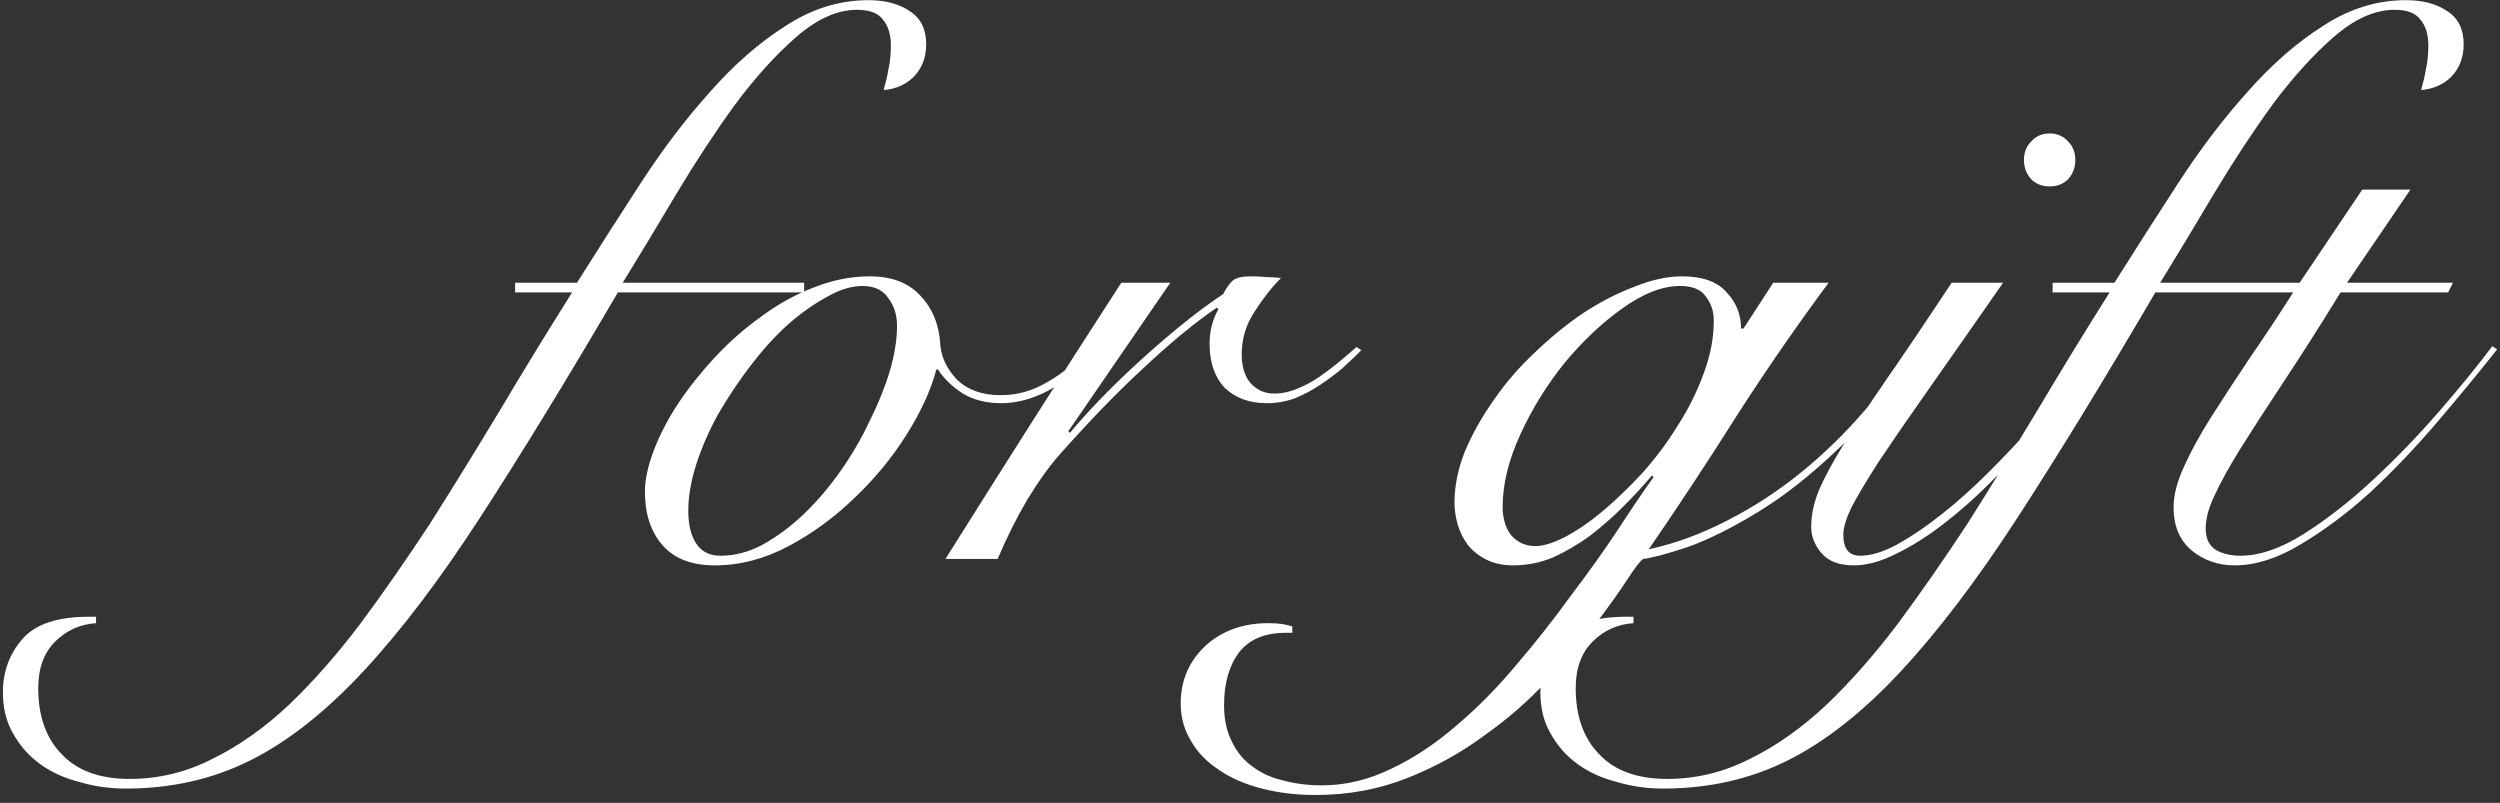 <svg width="246" height="79" viewBox="0 0 246 79" fill="none" xmlns="http://www.w3.org/2000/svg">
<rect x="0" y="0" width="246" height="79" fill="#333333" stroke="none"/>
<path d="M50.688 28.772V27.824H56.771C58.825 24.559 60.932 21.267 63.091 17.949C65.25 14.631 67.515 11.655 69.885 9.022C72.255 6.336 74.73 4.177 77.311 2.544C79.892 0.859 82.604 0.016 85.448 0.016C87.133 0.016 88.503 0.385 89.556 1.122C90.609 1.807 91.136 2.886 91.136 4.361C91.136 5.625 90.741 6.678 89.951 7.521C89.161 8.311 88.16 8.759 86.949 8.864C87.16 8.127 87.318 7.442 87.423 6.81C87.581 6.125 87.66 5.335 87.66 4.44C87.66 3.387 87.397 2.544 86.87 1.912C86.396 1.28 85.553 0.964 84.342 0.964C82.393 0.964 80.392 1.859 78.338 3.65C76.337 5.388 74.335 7.6 72.334 10.286C70.385 12.972 68.463 15.895 66.567 19.055C64.724 22.162 62.959 25.085 61.274 27.824H79.128V28.772H60.8C55.744 37.409 51.215 44.809 47.212 50.971C43.209 57.133 39.365 62.189 35.678 66.139C31.991 70.089 28.305 72.986 24.618 74.829C20.931 76.672 16.85 77.594 12.373 77.594C10.793 77.594 9.292 77.383 7.87 76.962C6.395 76.593 5.105 76.014 3.999 75.224C2.893 74.434 1.998 73.433 1.313 72.222C0.628 71.063 0.286 69.694 0.286 68.114C0.286 66.06 0.944 64.296 2.261 62.821C3.525 61.399 5.684 60.688 8.739 60.688H9.45V61.32C7.87 61.425 6.527 62.031 5.421 63.137C4.315 64.243 3.762 65.77 3.762 67.719C3.762 70.458 4.526 72.617 6.053 74.197C7.58 75.83 9.819 76.646 12.768 76.646C15.612 76.646 18.324 75.988 20.905 74.671C23.486 73.407 25.987 71.643 28.41 69.378C30.78 67.113 33.124 64.454 35.441 61.399C37.706 58.344 39.997 55.053 42.314 51.524C44.579 47.943 46.87 44.23 49.187 40.385C51.504 36.488 53.874 32.617 56.297 28.772H50.688ZM107.464 35.013C106.2 36.435 104.778 37.567 103.198 38.41C101.618 39.253 100.064 39.674 98.537 39.674C97.062 39.674 95.798 39.358 94.745 38.726C93.691 38.041 92.875 37.251 92.296 36.356H92.138C91.611 38.357 90.637 40.49 89.215 42.755C87.793 45.02 86.081 47.1 84.08 48.996C82.131 50.892 79.972 52.472 77.602 53.736C75.232 55 72.809 55.632 70.334 55.632C68.069 55.632 66.357 54.974 65.199 53.657C64.04 52.34 63.461 50.576 63.461 48.364C63.461 47.205 63.75 45.862 64.33 44.335C64.909 42.808 65.699 41.28 66.7 39.753C67.753 38.173 68.964 36.646 70.334 35.171C71.756 33.644 73.283 32.301 74.916 31.142C76.548 29.931 78.26 28.983 80.051 28.298C81.894 27.561 83.737 27.192 85.581 27.192C87.74 27.192 89.399 27.824 90.558 29.088C91.769 30.352 92.427 31.985 92.533 33.986C92.638 35.197 93.191 36.33 94.192 37.383C95.245 38.384 96.667 38.884 98.458 38.884C100.038 38.884 101.512 38.489 102.882 37.699C104.304 36.909 105.62 35.882 106.832 34.618L107.464 35.013ZM67.727 50.26C67.727 51.629 67.99 52.709 68.517 53.499C69.043 54.289 69.833 54.684 70.887 54.684C72.309 54.684 73.704 54.315 75.074 53.578C76.496 52.788 77.839 51.787 79.103 50.576C80.419 49.312 81.631 47.89 82.737 46.31C83.843 44.73 84.791 43.097 85.581 41.412C86.423 39.727 87.082 38.094 87.556 36.514C88.03 34.881 88.267 33.407 88.267 32.09C88.267 30.984 87.977 30.062 87.398 29.325C86.871 28.535 86.028 28.14 84.87 28.14C83.764 28.14 82.579 28.509 81.315 29.246C80.051 29.931 78.76 30.852 77.444 32.011C76.18 33.17 74.968 34.513 73.81 36.04C72.651 37.567 71.598 39.147 70.65 40.78C69.754 42.413 69.043 44.045 68.517 45.678C67.99 47.311 67.727 48.838 67.727 50.26ZM115.153 27.824L105.12 42.439L105.278 42.597C106.016 41.702 106.937 40.675 108.043 39.516C109.202 38.305 110.44 37.093 111.756 35.882C113.126 34.618 114.548 33.38 116.022 32.169C117.497 30.958 118.945 29.878 120.367 28.93C120.631 28.403 120.92 27.982 121.236 27.666C121.552 27.35 122.184 27.192 123.132 27.192C123.712 27.192 124.212 27.218 124.633 27.271C125.107 27.271 125.581 27.297 126.055 27.35C125.16 28.245 124.291 29.351 123.448 30.668C122.606 31.932 122.184 33.328 122.184 34.855C122.184 36.066 122.474 37.014 123.053 37.699C123.685 38.384 124.449 38.726 125.344 38.726C126.134 38.726 126.898 38.568 127.635 38.252C128.425 37.936 129.163 37.541 129.847 37.067C130.532 36.593 131.19 36.093 131.822 35.566C132.454 35.039 133.007 34.565 133.481 34.144L133.955 34.46C133.429 34.987 132.823 35.566 132.138 36.198C131.454 36.777 130.716 37.33 129.926 37.857C129.136 38.384 128.294 38.831 127.398 39.2C126.503 39.516 125.581 39.674 124.633 39.674C122.948 39.674 121.579 39.174 120.525 38.173C119.525 37.12 119.024 35.671 119.024 33.828C119.024 32.564 119.314 31.432 119.893 30.431L119.735 30.273C117.576 31.748 115.206 33.696 112.625 36.119C110.045 38.489 107.306 41.307 104.409 44.572C103.356 45.731 102.25 47.258 101.091 49.154C99.985 51.05 99.011 52.999 98.168 55H93.033C95.877 50.471 98.721 45.968 101.565 41.491C104.409 37.014 107.332 32.459 110.334 27.824H115.153ZM179.934 27.824C176.774 32.09 173.772 36.435 170.928 40.859C168.137 45.283 165.24 49.681 162.238 54.052C164.871 53.473 167.452 52.525 169.98 51.208C172.561 49.891 174.983 48.311 177.248 46.468C179.513 44.625 181.593 42.597 183.489 40.385C185.438 38.173 187.07 35.935 188.387 33.67L188.703 34.144C186.386 38.094 183.831 41.386 181.04 44.019C178.301 46.652 175.642 48.759 173.061 50.339C170.48 51.919 168.163 53.078 166.109 53.815C164.055 54.5 162.58 54.895 161.685 55C161.422 55.158 160.895 55.843 160.105 57.054C159.315 58.265 158.262 59.74 156.945 61.478C155.628 63.216 154.048 65.059 152.205 67.008C150.414 68.957 148.36 70.747 146.043 72.38C143.778 74.065 141.25 75.461 138.459 76.567C135.668 77.673 132.666 78.226 129.453 78.226C127.557 78.226 125.793 78.015 124.16 77.594C122.527 77.173 121.132 76.567 119.973 75.777C118.762 74.987 117.84 74.039 117.208 72.933C116.523 71.827 116.181 70.589 116.181 69.22C116.181 66.955 116.997 65.059 118.63 63.532C120.263 62.057 122.317 61.32 124.792 61.32C125.319 61.32 125.766 61.346 126.135 61.399C126.451 61.452 126.793 61.531 127.162 61.636V62.268H126.53C124.476 62.268 122.949 62.9 121.948 64.164C120.947 65.481 120.447 67.219 120.447 69.378C120.447 70.8 120.71 72.011 121.237 73.012C121.711 74.013 122.396 74.829 123.291 75.461C124.134 76.093 125.134 76.541 126.293 76.804C127.452 77.12 128.716 77.278 130.085 77.278C132.402 77.278 134.693 76.725 136.958 75.619C139.17 74.566 141.303 73.144 143.357 71.353C145.411 69.615 147.36 67.64 149.203 65.428C151.099 63.216 152.863 60.978 154.496 58.713C156.181 56.501 157.709 54.368 159.078 52.314C160.447 50.207 161.659 48.417 162.712 46.942L162.554 46.784C161.711 47.785 160.763 48.812 159.71 49.865C158.709 50.866 157.63 51.814 156.471 52.709C155.312 53.552 154.101 54.263 152.837 54.842C151.573 55.369 150.256 55.632 148.887 55.632C147.886 55.632 147.017 55.448 146.28 55.079C145.543 54.71 144.937 54.236 144.463 53.657C143.989 53.025 143.647 52.34 143.436 51.603C143.225 50.866 143.12 50.155 143.12 49.47C143.12 47.837 143.462 46.152 144.147 44.414C144.884 42.676 145.832 40.991 146.991 39.358C148.15 37.673 149.493 36.119 151.02 34.697C152.547 33.222 154.127 31.932 155.76 30.826C157.445 29.72 159.131 28.851 160.816 28.219C162.501 27.534 164.055 27.192 165.477 27.192C167.531 27.192 169.006 27.719 169.901 28.772C170.849 29.773 171.323 30.958 171.323 32.327H171.56L174.483 27.824H179.934ZM165.319 28.14C163.581 28.14 161.685 28.877 159.631 30.352C157.63 31.774 155.734 33.565 153.943 35.724C152.205 37.883 150.757 40.227 149.598 42.755C148.439 45.283 147.86 47.653 147.86 49.865C147.86 51.024 148.15 51.972 148.729 52.709C149.361 53.394 150.151 53.736 151.099 53.736C151.836 53.736 152.784 53.446 153.943 52.867C155.154 52.235 156.392 51.392 157.656 50.339C158.973 49.233 160.289 47.969 161.606 46.547C162.923 45.072 164.081 43.519 165.082 41.886C166.135 40.253 166.978 38.568 167.61 36.83C168.295 35.039 168.637 33.275 168.637 31.537C168.637 30.642 168.374 29.852 167.847 29.167C167.373 28.482 166.53 28.14 165.319 28.14ZM197.103 27.824C194.207 31.985 191.758 35.487 189.756 38.331C187.755 41.175 186.122 43.545 184.858 45.441C183.647 47.337 182.752 48.838 182.172 49.944C181.646 51.05 181.382 51.945 181.382 52.63C181.382 53.999 181.935 54.684 183.041 54.684C184.095 54.684 185.306 54.315 186.675 53.578C188.097 52.788 189.572 51.787 191.099 50.576C192.627 49.365 194.154 47.995 195.681 46.468C197.209 44.941 198.631 43.44 199.947 41.965C201.317 40.438 202.502 38.989 203.502 37.62C204.556 36.198 205.319 35.039 205.793 34.144L206.425 34.539C205.793 35.592 204.924 36.856 203.818 38.331C202.765 39.806 201.554 41.333 200.184 42.913C198.815 44.44 197.367 45.968 195.839 47.495C194.312 49.022 192.758 50.392 191.178 51.603C189.598 52.814 188.045 53.789 186.517 54.526C185.043 55.263 183.673 55.632 182.409 55.632C180.987 55.632 179.934 55.237 179.249 54.447C178.565 53.657 178.222 52.788 178.222 51.84C178.222 50.734 178.459 49.575 178.933 48.364C179.46 47.1 180.276 45.573 181.382 43.782C182.488 41.991 183.91 39.832 185.648 37.304C187.439 34.723 189.572 31.563 192.047 27.824H197.103ZM201.685 13.13C202.423 13.13 203.028 13.393 203.502 13.92C203.976 14.394 204.213 15 204.213 15.737C204.213 16.474 203.976 17.106 203.502 17.633C203.028 18.107 202.423 18.344 201.685 18.344C200.948 18.344 200.342 18.107 199.868 17.633C199.394 17.106 199.157 16.474 199.157 15.737C199.157 15 199.394 14.394 199.868 13.92C200.342 13.393 200.948 13.13 201.685 13.13ZM201.976 28.772V27.824H208.059C210.113 24.559 212.22 21.267 214.379 17.949C216.538 14.631 218.803 11.655 221.173 9.022C223.543 6.336 226.018 4.177 228.599 2.544C231.18 0.859 233.892 0.016 236.736 0.016C238.421 0.016 239.791 0.385 240.844 1.122C241.897 1.807 242.424 2.886 242.424 4.361C242.424 5.625 242.029 6.678 241.239 7.521C240.449 8.311 239.448 8.759 238.237 8.864C238.448 8.127 238.606 7.442 238.711 6.81C238.869 6.125 238.948 5.335 238.948 4.44C238.948 3.387 238.685 2.544 238.158 1.912C237.684 1.28 236.841 0.964 235.63 0.964C233.681 0.964 231.68 1.859 229.626 3.65C227.625 5.388 225.623 7.6 223.622 10.286C221.673 12.972 219.751 15.895 217.855 19.055C216.012 22.162 214.247 25.085 212.562 27.824H230.416V28.772H212.088C207.032 37.409 202.503 44.809 198.5 50.971C194.497 57.133 190.653 62.189 186.966 66.139C183.279 70.089 179.593 72.986 175.906 74.829C172.219 76.672 168.138 77.594 163.661 77.594C162.081 77.594 160.58 77.383 159.158 76.962C157.683 76.593 156.393 76.014 155.287 75.224C154.181 74.434 153.286 73.433 152.601 72.222C151.916 71.063 151.574 69.694 151.574 68.114C151.574 66.06 152.232 64.296 153.549 62.821C154.813 61.399 156.972 60.688 160.027 60.688H160.738V61.32C159.158 61.425 157.815 62.031 156.709 63.137C155.603 64.243 155.05 65.77 155.05 67.719C155.05 70.458 155.814 72.617 157.341 74.197C158.868 75.83 161.107 76.646 164.056 76.646C166.9 76.646 169.612 75.988 172.193 74.671C174.774 73.407 177.275 71.643 179.698 69.378C182.068 67.113 184.412 64.454 186.729 61.399C188.994 58.344 191.285 55.053 193.602 51.524C195.867 47.943 198.158 44.23 200.475 40.385C202.792 36.488 205.162 32.617 207.585 28.772H201.976ZM237.185 18.66L230.944 27.824H241.372L240.898 28.772H230.312C228.205 32.195 226.309 35.171 224.624 37.699C222.991 40.174 221.595 42.334 220.437 44.177C219.331 45.968 218.488 47.495 217.909 48.759C217.329 49.97 217.04 51.05 217.04 51.998C217.04 52.999 217.382 53.71 218.067 54.131C218.751 54.5 219.541 54.684 220.437 54.684C222.333 54.684 224.413 53.973 226.678 52.551C228.995 51.076 231.286 49.286 233.551 47.179C235.815 45.072 237.975 42.834 240.029 40.464C242.083 38.094 243.821 35.961 245.243 34.065L245.717 34.381C243.926 36.646 241.951 39.042 239.792 41.57C237.685 44.045 235.499 46.336 233.235 48.443C230.97 50.497 228.679 52.209 226.362 53.578C224.097 54.947 221.938 55.632 219.884 55.632C218.251 55.632 216.829 55.132 215.618 54.131C214.459 53.13 213.88 51.735 213.88 49.944C213.88 48.733 214.222 47.39 214.907 45.915C215.591 44.388 216.487 42.755 217.593 41.017C218.699 39.279 219.936 37.383 221.306 35.329C222.728 33.275 224.176 31.089 225.651 28.772H221.385L221.859 27.824H226.283L232.445 18.66H237.185Z" fill="white"/>
</svg>
